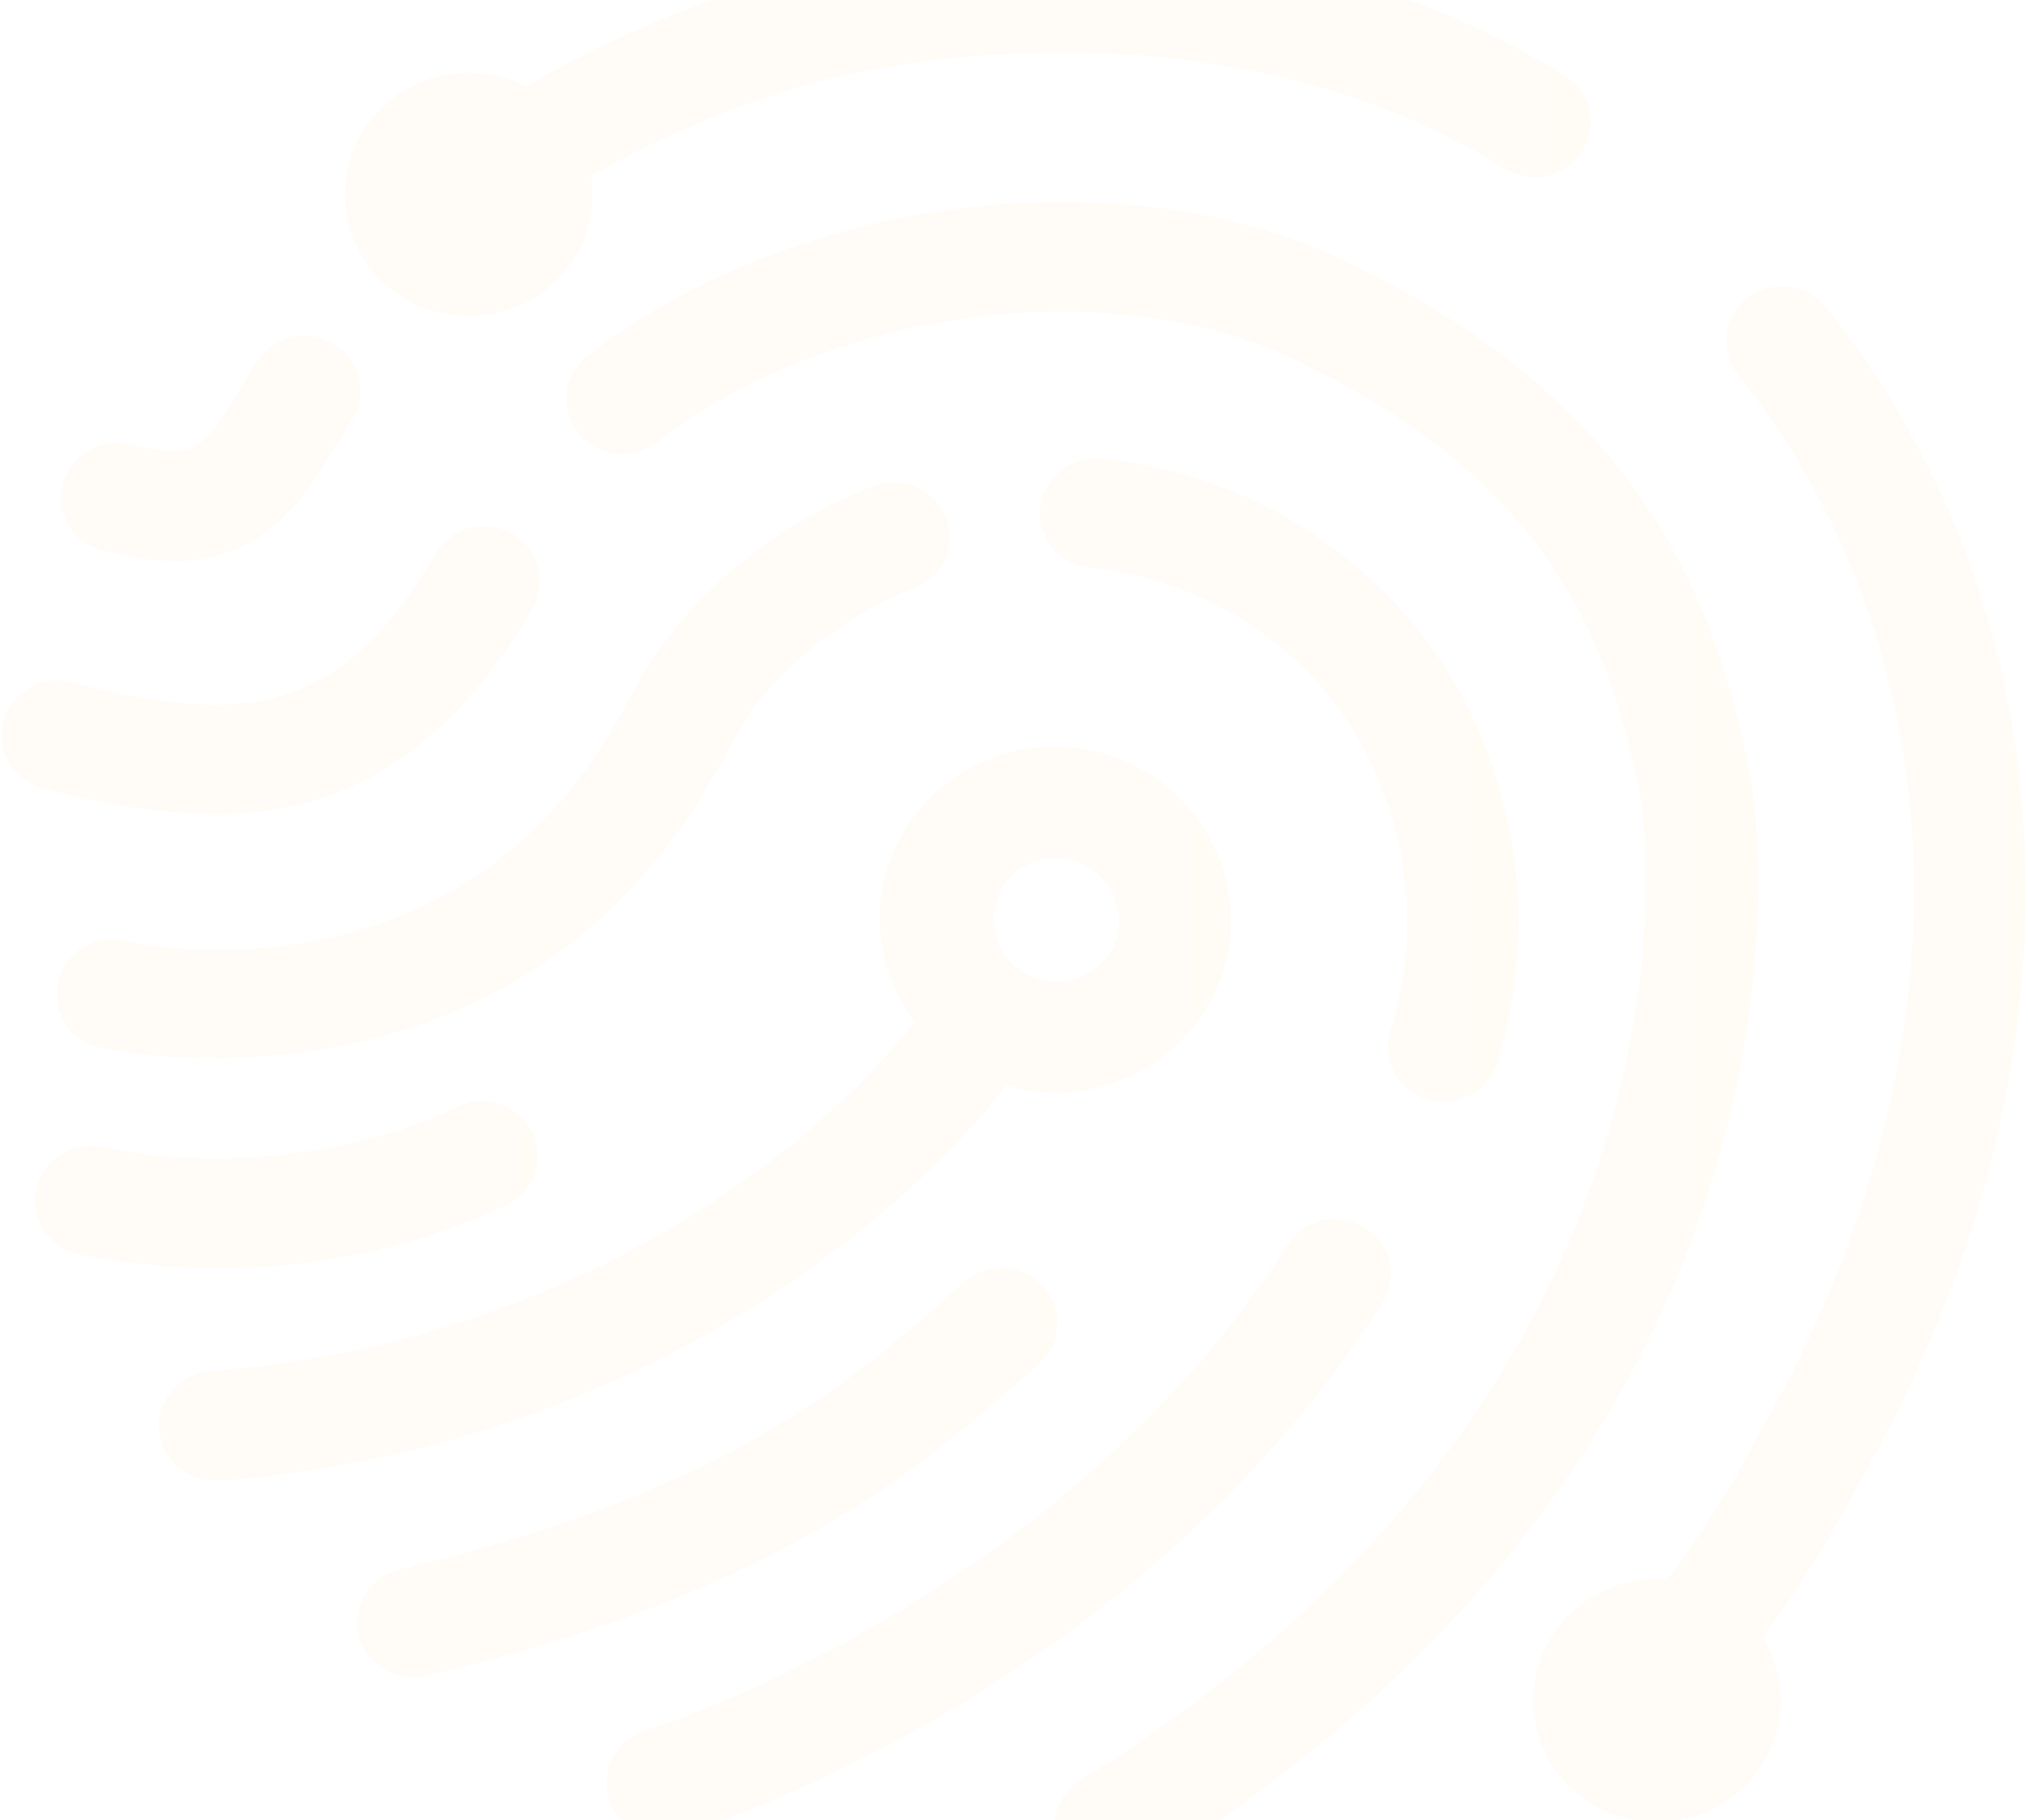 <svg width="527" height="473" viewBox="0 0 527 473" fill="none" xmlns="http://www.w3.org/2000/svg"><g opacity=".05"><path d="M410.997 39.392c-2.059 3.184-5.319 5.434-9.065 6.254a14.68 14.68 0 01-10.908-1.877c-67.011-41.95-151.97-31.382-187.646-19.925a262.706 262.706 0 00-49.752 21.881 31.7 31.7 0 01-.326 11.208 31.48 31.48 0 01-8.923 16.138 32.347 32.347 0 01-16.538 8.541 32.672 32.672 0 01-18.576-1.936 32.048 32.048 0 01-14.35-11.76 31.25 31.25 0 01-5.283-17.62 31.264 31.264 0 015.564-17.534c3.577-5.175 8.636-9.19 14.535-11.538a32.673 32.673 0 0118.604-1.65 31.13 31.13 0 018.323 2.917 293.013 293.013 0 0157.893-25.688c43.058-13.877 136.194-24.622 212.179 22.949a14.236 14.236 0 016.259 8.953c.8 3.68.085 7.524-1.99 10.687z" fill="url(#paint0_linear_3625_19913)"/><path d="M482.598 386.124a279.919 279.919 0 01-24.605 39.387 31.172 31.172 0 014.474 20.256c-.868 7.054-4.129 13.615-9.255 18.622-5.127 5.008-11.821 8.17-19 8.975a32.566 32.566 0 01-20.568-4.534c-6.143-3.743-10.823-9.413-13.284-16.093a31.1 31.1 0 01-.284-20.726c2.279-6.743 6.802-12.534 12.84-16.438a32.55 32.55 0 0120.437-5.076 251.998 251.998 0 0023.193-36.755l.615-1.138c55.505-96.067 53.407-201.385-5.5-275.25a14.059 14.059 0 01-2.881-10.456 14.18 14.18 0 015.439-9.422 14.65 14.65 0 0110.608-2.927c3.79.438 7.251 2.33 9.63 5.265 66.179 83.08 69.291 200.494 8.141 306.31z" fill="url(#paint1_linear_3625_19913)"/><path d="M172.002 477.625a14.617 14.617 0 01-9.395-3.486 14.17 14.17 0 01-4.827-8.658 14.04 14.04 0 012.063-9.663 14.45 14.45 0 017.961-6.017c1.05-.32 107.103-33.232 166.444-125.634a14.284 14.284 0 013.816-4.357 14.568 14.568 0 015.257-2.517 14.71 14.71 0 015.842-.266c1.945.303 3.807.994 5.472 2.029a14.373 14.373 0 014.208 3.992 14.112 14.112 0 012.259 5.305c.377 1.9.357 3.857-.061 5.75a14.117 14.117 0 01-2.37 5.257c-65.129 101.582-177.66 136.237-182.436 137.66-1.373.407-2.799.61-4.233.605zm203.205-191.351a15.007 15.007 0 01-3.944-.534 14.578 14.578 0 01-5.032-2.525 14.318 14.318 0 01-3.665-4.228 14.002 14.002 0 01-1.289-10.823 95.675 95.675 0 003.809-39.283 96.07 96.07 0 00-12.385-37.535c-7.236-12.108-17.263-22.377-29.273-29.978-12.01-7.602-25.668-12.323-39.873-13.786a14.662 14.662 0 01-5.535-1.592 14.436 14.436 0 01-4.463-3.592 14.148 14.148 0 01-2.683-5.019 14.027 14.027 0 011.329-11.037 14.3 14.3 0 013.801-4.265 14.582 14.582 0 015.192-2.468 14.71 14.71 0 015.76-.277c18.733 1.981 36.728 8.27 52.53 18.357 15.803 10.088 28.97 23.691 38.435 39.71a124.962 124.962 0 0115.817 48.082 124.423 124.423 0 01-4.6 50.333 14.226 14.226 0 01-5.172 7.539 14.627 14.627 0 01-8.759 2.921zM55.89 274.995a145.326 145.326 0 01-30.54-2.882c-3.63-.98-6.73-3.313-8.64-6.503a14.028 14.028 0 01-1.59-10.585 14.246 14.246 0 016.357-8.683 14.677 14.677 0 0110.712-1.875c3.619.854 86.153 18.894 129.211-58.778.651-1.174 1.303-2.348 1.918-3.558a109.589 109.589 0 0111.289-17.79c13.797-16.98 31.89-30.096 52.466-38.036a14.711 14.711 0 0111.082.27c3.512 1.531 6.261 4.372 7.643 7.896a14.026 14.026 0 01-.274 10.898c-1.558 3.453-4.446 6.156-8.03 7.515-15.803 6.191-29.713 16.289-40.381 29.318a85.106 85.106 0 00-8.25 13.343l-2.026 3.735c-35.894 64.757-95.054 75.715-130.947 75.715z" fill="url(#paint2_linear_3625_19913)"/><path d="M288.485 488.984a14.636 14.636 0 01-8.68-2.868 14.233 14.233 0 01-5.193-7.418 14.005 14.005 0 01.375-8.997 14.285 14.285 0 015.791-6.975c169.23-104.571 146.072-253.012 145.783-254.47-7.743-40.313-23.411-81.835-85.284-112.398l-.471-.25c-47.327-25.44-123.602-16.793-170.061 19.285a14.623 14.623 0 01-5.037 2.554 14.784 14.784 0 01-5.647.464 14.693 14.693 0 01-5.397-1.697 14.455 14.455 0 01-4.327-3.598 14.181 14.181 0 01-2.596-4.953 14.04 14.04 0 01-.472-5.552 14.108 14.108 0 011.725-5.308 14.346 14.346 0 013.659-4.254c55.759-43.16 144.263-52.802 201.831-22.167 73.126 36.221 91.869 87.278 100.517 132.465.325 1.637 29.634 167.228-158.845 283.824a14.314 14.314 0 01-7.671 2.313zM55.682 211.636a180.819 180.819 0 01-44.36-6.761c-3.72-.943-6.905-3.301-8.855-6.554a14.032 14.032 0 01-1.55-10.791c.96-3.657 3.358-6.789 6.666-8.707a14.694 14.694 0 0110.974-1.522c44.288 11.35 69.761 9.215 94.655-33.41a14.32 14.32 0 013.724-4.176 14.573 14.573 0 015.066-2.457 14.709 14.709 0 0110.984 1.42 14.4 14.4 0 014.247 3.662 14.134 14.134 0 012.499 4.981c.492 1.806.618 3.689.37 5.542a14.063 14.063 0 01-1.815 5.26c-24.423 41.878-53.587 53.513-82.606 53.513z" fill="url(#paint3_linear_3625_19913)"/><path d="M86.632 89.38a14.684 14.684 0 00-10.94-1.703c-3.732.88-6.955 3.183-8.961 6.4l-4.233 6.867c-6.333 10.247-6.514 10.496-9.806 13.627-3.293 3.131-8.105 3.274-16.536 1.424l-2.388-.499a14.73 14.73 0 00-5.758-.203 14.62 14.62 0 00-5.383 2.022 14.363 14.363 0 00-4.153 3.926 14.102 14.102 0 00-2.268 5.209 13.998 13.998 0 00-.02 5.665 14.105 14.105 0 002.228 5.225 14.374 14.374 0 004.125 3.956 14.626 14.626 0 005.367 2.06l1.918.427a71.35 71.35 0 0015.523 2.028 38.701 38.701 0 0014.806-2.621c4.71-1.833 9-4.571 12.62-8.053 6.08-5.764 7.852-8.646 14.474-19.356l4.197-6.76a14.088 14.088 0 001.974-5.231 13.985 13.985 0 00-.222-5.575 14.125 14.125 0 00-2.384-5.062 14.386 14.386 0 00-4.18-3.773z" fill="url(#paint4_linear_3625_19913)"/><path d="M312.303 214.662a45.01 45.01 0 00-12.634-12.79 45.837 45.837 0 00-16.717-6.909 46.188 46.188 0 00-18.132.073 45.822 45.822 0 00-16.658 7.044 45.003 45.003 0 00-12.527 12.892 44.191 44.191 0 00-6.398 16.683 43.931 43.931 0 00.749 17.816 44.357 44.357 0 007.779 16.106c-25.328 32.556-88.287 83.329-182.545 90.765a14.594 14.594 0 00-10.064 4.571 14.107 14.107 0 00-3.83 10.231 14.147 14.147 0 004.648 9.897 14.63 14.63 0 0010.404 3.765h1.158c104.932-8.254 175.417-65.965 203.929-102.72 1.194.356 2.425.676 3.619.925 3.037.604 6.128.914 9.226.925 10.465-.004 20.608-3.55 28.726-10.042 8.119-6.493 13.716-15.536 15.852-25.609a43.603 43.603 0 00.142-17.462 43.93 43.93 0 00-6.727-16.161zm-21.71 27.788a16.05 16.05 0 01-3.515 6.979 16.419 16.419 0 01-6.427 4.551 16.675 16.675 0 01-15.286-1.605 16.254 16.254 0 01-5.306-5.782 15.933 15.933 0 01-1.937-7.551 15.934 15.934 0 011.88-7.565 16.237 16.237 0 015.263-5.821 16.324 16.324 0 019.009-2.668 15.461 15.461 0 013.365.355 16.524 16.524 0 015.919 2.447 16.256 16.256 0 014.51 4.494 15.964 15.964 0 012.407 5.853 15.844 15.844 0 01-.063 6.313h.181z" fill="url(#paint5_linear_3625_19913)"/><path d="M56.236 329.514a178.648 178.648 0 01-35.93-3.558c-3.682-.842-6.884-3.067-8.92-6.199a14.036 14.036 0 01-1.973-10.564c.77-3.64 2.959-6.838 6.097-8.912a14.667 14.667 0 0110.694-2.184c40.706 8.29 77.179-2.527 92.304-10.247a14.709 14.709 0 0111.038-.943 14.546 14.546 0 014.95 2.675 14.281 14.281 0 013.533 4.334 14.015 14.015 0 01.958 10.854 14.162 14.162 0 01-2.72 4.868 14.437 14.437 0 01-4.408 3.473c-23.606 11.066-49.473 16.676-75.623 16.403z" fill="url(#paint6_linear_3625_19913)"/><path d="M107.393 435.969a14.62 14.62 0 01-9.63-3.58 14.16 14.16 0 01-4.773-8.969 14.05 14.05 0 012.497-9.82 14.48 14.48 0 018.504-5.704c85.212-20.174 117.524-48.852 146.145-74.221a14.517 14.517 0 014.862-3.093 14.7 14.7 0 0111.344.337 14.45 14.45 0 014.664 3.375 14.181 14.181 0 012.945 4.903 14.01 14.01 0 01-.802 11.132 14.268 14.268 0 01-3.619 4.445c-29.526 26.259-66.288 58.921-158.628 80.768a14.112 14.112 0 01-3.509.427z" fill="url(#paint7_linear_3625_19913)"/></g><defs><linearGradient id="paint0_linear_3625_19913" x1="89.629" y1="33.588" x2="413.306" y2="33.588" gradientUnits="userSpaceOnUse"><stop stop-color="#FCBC5E"/><stop offset="1" stop-color="#FFA234"/></linearGradient><linearGradient id="paint1_linear_3625_19913" x1="398.437" y1="274.01" x2="526.369" y2="274.01" gradientUnits="userSpaceOnUse"><stop stop-color="#FCBC5E"/><stop offset="1" stop-color="#FFA234"/></linearGradient><linearGradient id="paint2_linear_3625_19913" x1="14.709" y1="298.397" x2="394.537" y2="298.397" gradientUnits="userSpaceOnUse"><stop stop-color="#FCBC5E"/><stop offset="1" stop-color="#FFA234"/></linearGradient><linearGradient id="paint3_linear_3625_19913" x1=".459" y1="270.75" x2="456.832" y2="270.75" gradientUnits="userSpaceOnUse"><stop stop-color="#FCBC5E"/><stop offset="1" stop-color="#FFA234"/></linearGradient><linearGradient id="paint4_linear_3625_19913" x1="15.906" y1="116.551" x2="93.599" y2="116.551" gradientUnits="userSpaceOnUse"><stop stop-color="#FCBC5E"/><stop offset="1" stop-color="#FFA234"/></linearGradient><linearGradient id="paint5_linear_3625_19913" x1="41.315" y1="289.459" x2="319.844" y2="289.459" gradientUnits="userSpaceOnUse"><stop stop-color="#FCBC5E"/><stop offset="1" stop-color="#FFA234"/></linearGradient><linearGradient id="paint6_linear_3625_19913" x1="9.109" y1="307.885" x2="139.66" y2="307.885" gradientUnits="userSpaceOnUse"><stop stop-color="#FCBC5E"/><stop offset="1" stop-color="#FFA234"/></linearGradient><linearGradient id="paint7_linear_3625_19913" x1="92.889" y1="382.787" x2="274.742" y2="382.787" gradientUnits="userSpaceOnUse"><stop stop-color="#FCBC5E"/><stop offset="1" stop-color="#FFA234"/></linearGradient></defs></svg>